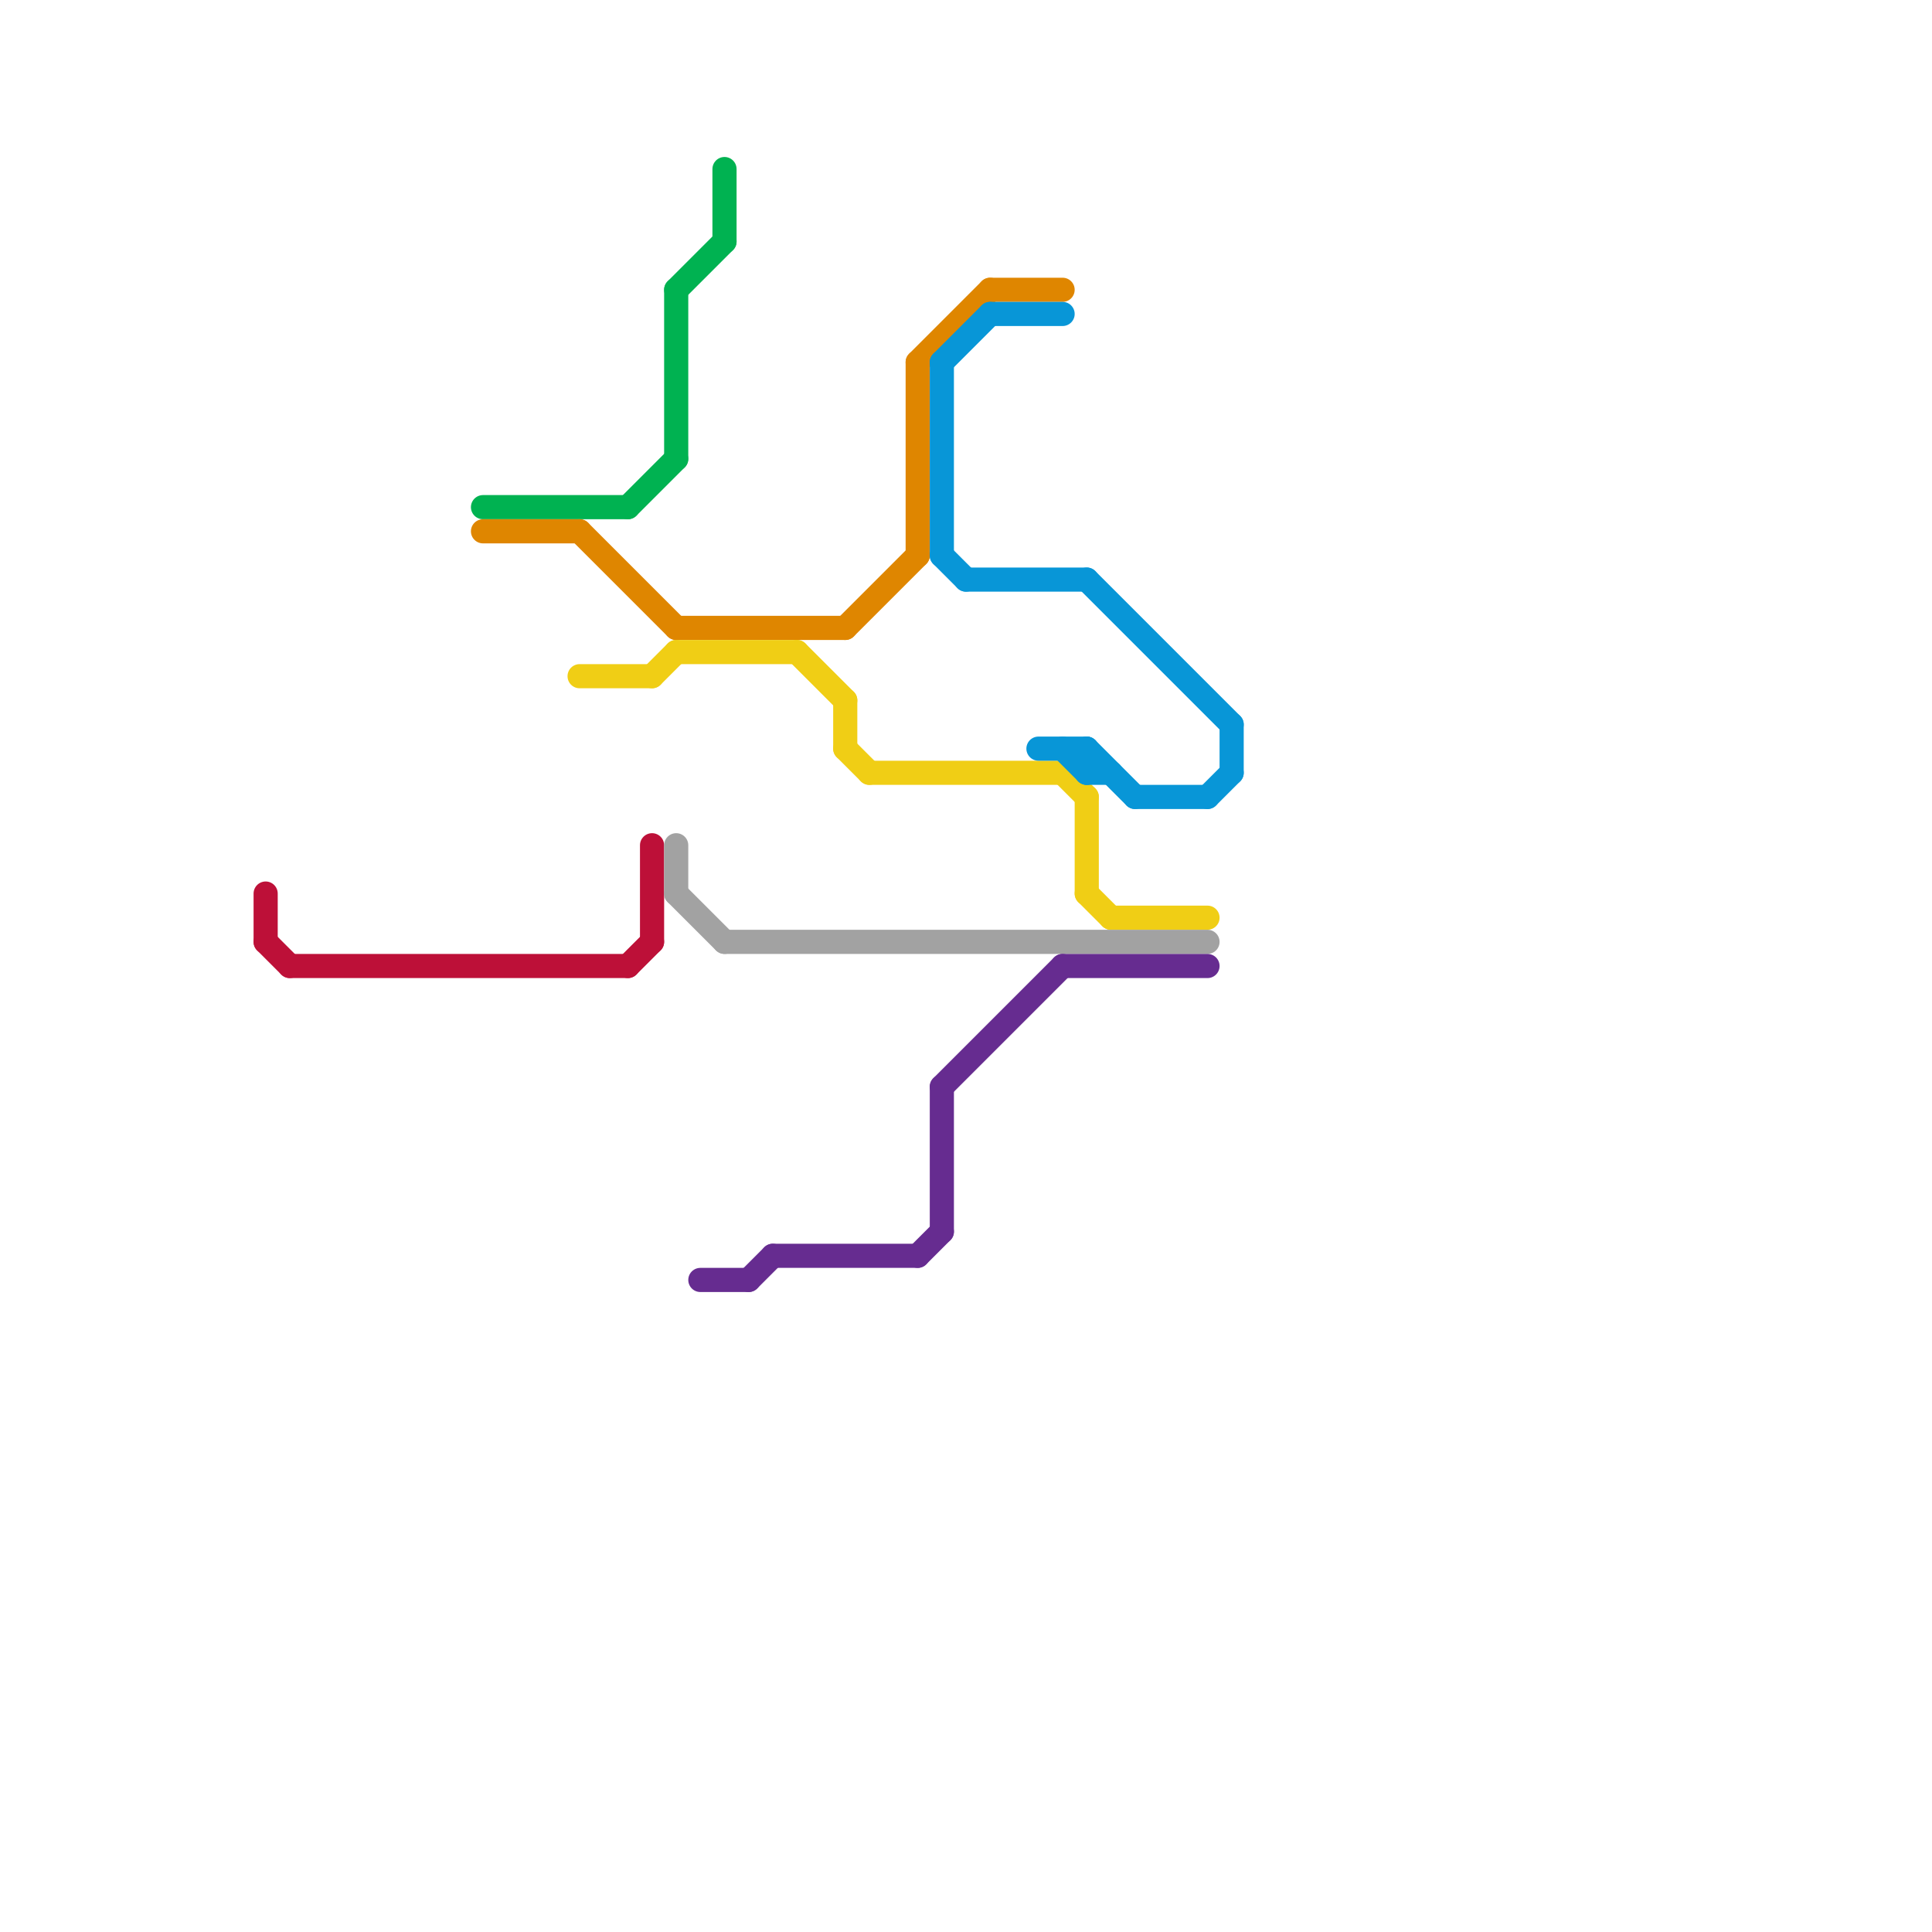 
<svg version="1.1" xmlns="http://www.w3.org/2000/svg" viewBox="0 0 80 80">
<style>text { font: 1px Helvetica; font-weight: 600; white-space: pre; dominant-baseline: central; } line { stroke-width: 1; fill: none; stroke-linecap: round; stroke-linejoin: round; } .c0 { stroke: #bd1038 } .c1 { stroke: #00b251 } .c2 { stroke: #df8600 } .c3 { stroke: #f0ce15 } .c4 { stroke: #a2a2a2 } .c5 { stroke: #662c90 } .c6 { stroke: #0896d7 }</style><defs><g id="wm-xf"><circle r="1.2" fill="#000"/><circle r="0.9" fill="#fff"/><circle r="0.6" fill="#000"/><circle r="0.3" fill="#fff"/></g><g id="wm"><circle r="0.6" fill="#000"/><circle r="0.3" fill="#fff"/></g></defs><line class="c0" x1="12" y1="40" x2="26" y2="40"/><line class="c0" x1="11" y1="39" x2="12" y2="40"/><line class="c0" x1="26" y1="40" x2="27" y2="39"/><line class="c0" x1="27" y1="35" x2="27" y2="39"/><line class="c0" x1="11" y1="37" x2="11" y2="39"/><line class="c1" x1="28" y1="12" x2="30" y2="10"/><line class="c1" x1="30" y1="7" x2="30" y2="10"/><line class="c1" x1="20" y1="21" x2="26" y2="21"/><line class="c1" x1="28" y1="12" x2="28" y2="19"/><line class="c1" x1="26" y1="21" x2="28" y2="19"/><line class="c2" x1="41" y1="12" x2="44" y2="12"/><line class="c2" x1="24" y1="22" x2="28" y2="26"/><line class="c2" x1="20" y1="22" x2="24" y2="22"/><line class="c2" x1="38" y1="15" x2="38" y2="23"/><line class="c2" x1="38" y1="15" x2="41" y2="12"/><line class="c2" x1="28" y1="26" x2="35" y2="26"/><line class="c2" x1="35" y1="26" x2="38" y2="23"/><line class="c3" x1="33" y1="27" x2="35" y2="29"/><line class="c3" x1="27" y1="28" x2="28" y2="27"/><line class="c3" x1="45" y1="33" x2="45" y2="37"/><line class="c3" x1="44" y1="32" x2="45" y2="33"/><line class="c3" x1="46" y1="38" x2="50" y2="38"/><line class="c3" x1="35" y1="29" x2="35" y2="31"/><line class="c3" x1="35" y1="31" x2="36" y2="32"/><line class="c3" x1="24" y1="28" x2="27" y2="28"/><line class="c3" x1="28" y1="27" x2="33" y2="27"/><line class="c3" x1="36" y1="32" x2="44" y2="32"/><line class="c3" x1="45" y1="37" x2="46" y2="38"/><line class="c4" x1="28" y1="35" x2="28" y2="37"/><line class="c4" x1="28" y1="37" x2="30" y2="39"/><line class="c4" x1="30" y1="39" x2="50" y2="39"/><line class="c5" x1="44" y1="40" x2="50" y2="40"/><line class="c5" x1="31" y1="53" x2="32" y2="52"/><line class="c5" x1="39" y1="45" x2="44" y2="40"/><line class="c5" x1="29" y1="53" x2="31" y2="53"/><line class="c5" x1="39" y1="45" x2="39" y2="51"/><line class="c5" x1="32" y1="52" x2="38" y2="52"/><line class="c5" x1="38" y1="52" x2="39" y2="51"/><line class="c6" x1="45" y1="32" x2="46" y2="32"/><line class="c6" x1="45" y1="24" x2="51" y2="30"/><line class="c6" x1="51" y1="30" x2="51" y2="32"/><line class="c6" x1="50" y1="33" x2="51" y2="32"/><line class="c6" x1="47" y1="33" x2="50" y2="33"/><line class="c6" x1="45" y1="31" x2="47" y2="33"/><line class="c6" x1="43" y1="31" x2="45" y2="31"/><line class="c6" x1="39" y1="15" x2="39" y2="23"/><line class="c6" x1="39" y1="23" x2="40" y2="24"/><line class="c6" x1="45" y1="31" x2="45" y2="32"/><line class="c6" x1="44" y1="31" x2="45" y2="32"/><line class="c6" x1="39" y1="15" x2="41" y2="13"/><line class="c6" x1="40" y1="24" x2="45" y2="24"/><line class="c6" x1="41" y1="13" x2="44" y2="13"/>
</svg>
